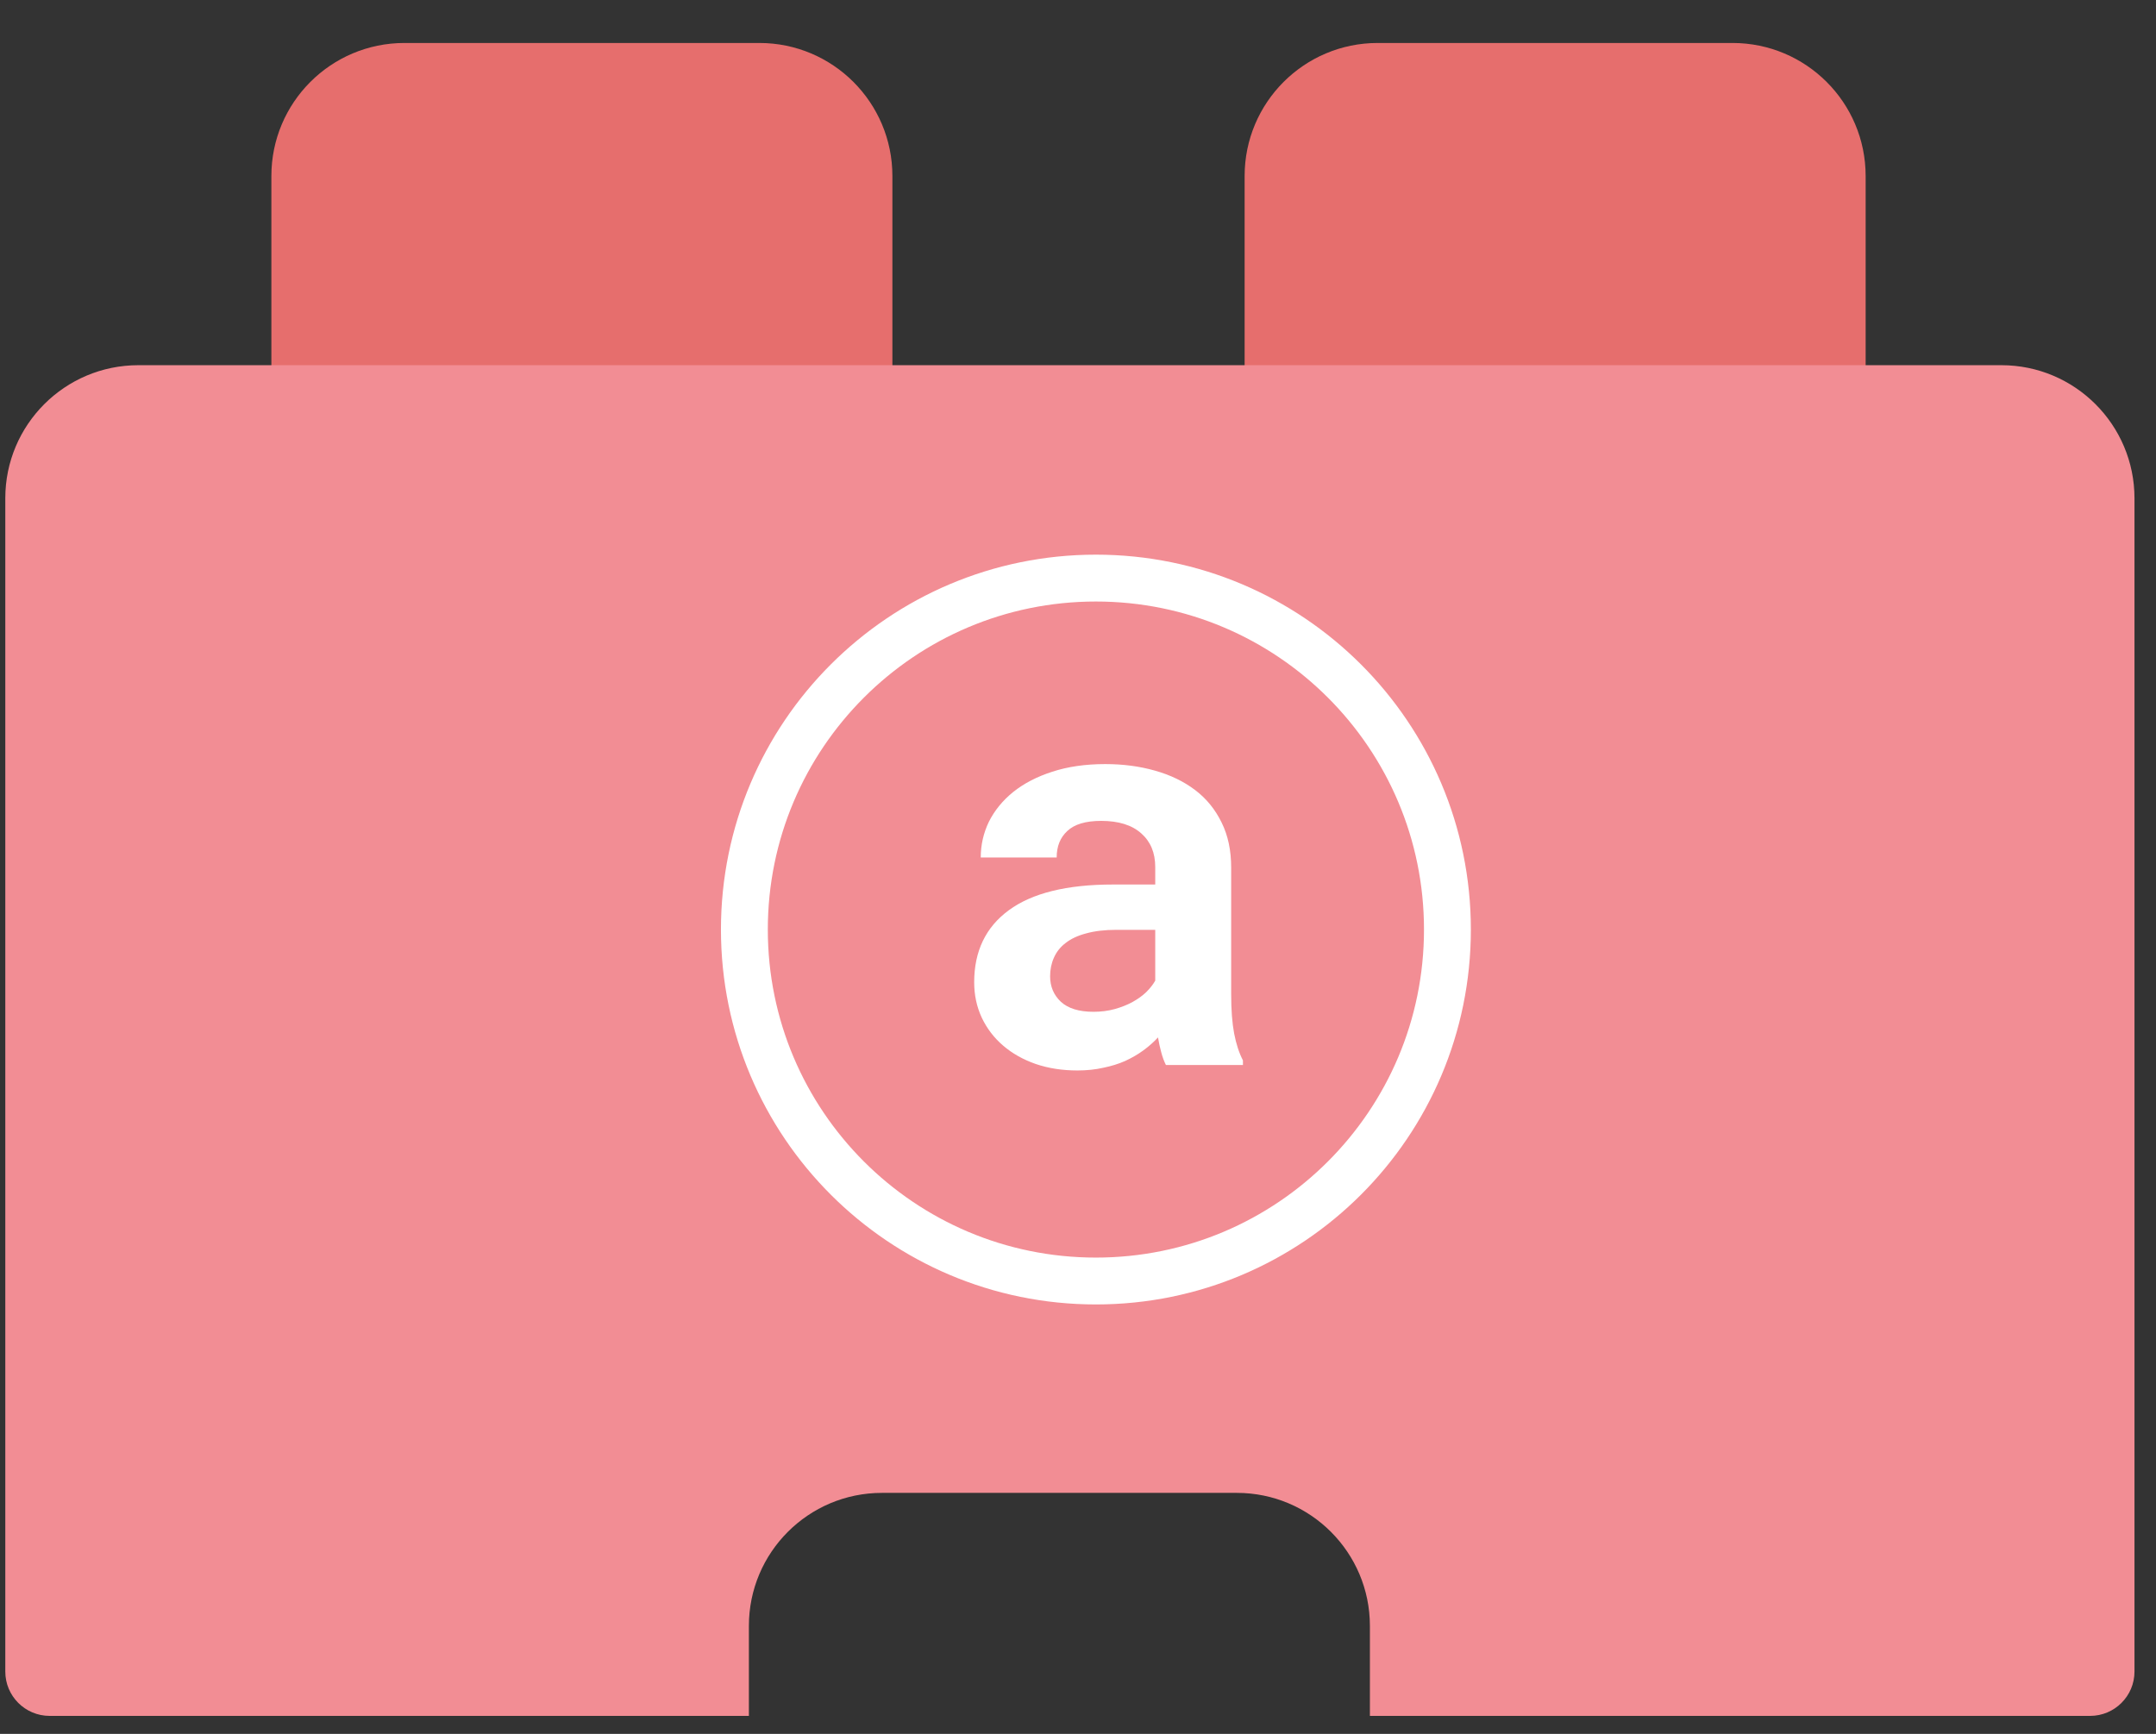 <svg width="46" height="37" viewBox="0 0 46 37" fill="none" xmlns="http://www.w3.org/2000/svg">
<rect x="0" y="0" width="46" height="37" fill="#333333" stroke="none"/>
<path d="M16.201 0.917H8.629C7.061 0.917 5.79 2.188 5.79 3.756V9.435C5.79 9.957 6.214 10.381 6.736 10.381H18.093C18.616 10.381 19.04 9.957 19.04 9.435V3.756C19.04 2.188 17.769 0.917 16.201 0.917Z" fill="#E66E6D"/>
<path d="M36.965 0.917H29.394C27.826 0.917 26.555 2.188 26.555 3.756V9.435C26.555 9.957 26.979 10.381 27.501 10.381H38.858C39.381 10.381 39.805 9.957 39.805 9.435V3.756C39.805 2.188 38.533 0.917 36.965 0.917Z" fill="#E66E6D"/>
<path fill-rule="evenodd" clip-rule="evenodd" d="M42.701 7.793H2.952C1.384 7.793 0.113 9.064 0.113 10.632V35.67C0.113 36.192 0.536 36.616 1.059 36.616H15.978V34.696C15.978 33.128 17.249 31.857 18.817 31.857H26.389C27.957 31.857 29.228 33.128 29.228 34.696V36.616H44.594C45.117 36.616 45.541 36.192 45.541 35.67V10.632C45.54 9.064 44.269 7.793 42.701 7.793Z" fill="#F28D94"/>
<path d="M30.882 19.836C30.882 23.978 27.524 27.336 23.382 27.336C19.24 27.336 15.882 23.978 15.882 19.836C15.882 15.694 19.24 12.336 23.382 12.336C27.524 12.336 30.882 15.694 30.882 19.836Z" stroke="white"/>
<path d="M24.876 22.727C24.837 22.649 24.804 22.56 24.777 22.459C24.749 22.358 24.726 22.251 24.707 22.138C24.617 22.235 24.514 22.327 24.398 22.412C24.281 22.498 24.151 22.573 24.007 22.64C23.868 22.702 23.712 22.75 23.541 22.785C23.37 22.824 23.186 22.843 22.988 22.843C22.665 22.843 22.368 22.797 22.096 22.704C21.828 22.61 21.597 22.48 21.403 22.313C21.208 22.146 21.057 21.948 20.948 21.719C20.839 21.486 20.785 21.233 20.785 20.961C20.785 20.297 21.032 19.784 21.525 19.423C22.022 19.058 22.762 18.875 23.745 18.875H24.648V18.502C24.648 18.199 24.549 17.96 24.351 17.785C24.153 17.607 23.868 17.517 23.495 17.517C23.164 17.517 22.924 17.589 22.772 17.733C22.62 17.873 22.545 18.061 22.545 18.298H20.925C20.925 18.03 20.983 17.776 21.099 17.535C21.22 17.294 21.393 17.082 21.618 16.9C21.847 16.717 22.125 16.573 22.451 16.468C22.782 16.36 23.159 16.305 23.582 16.305C23.963 16.305 24.316 16.352 24.643 16.445C24.973 16.538 25.258 16.676 25.499 16.859C25.74 17.041 25.928 17.273 26.064 17.552C26.201 17.828 26.268 18.149 26.268 18.514V21.218C26.268 21.556 26.29 21.835 26.332 22.057C26.375 22.278 26.437 22.469 26.519 22.628V22.727H24.876ZM23.331 21.591C23.495 21.591 23.646 21.571 23.786 21.532C23.926 21.493 24.052 21.443 24.165 21.381C24.277 21.319 24.375 21.249 24.456 21.171C24.538 21.089 24.602 21.008 24.648 20.926V19.842H23.821C23.568 19.842 23.353 19.868 23.174 19.918C22.995 19.965 22.85 20.033 22.737 20.122C22.624 20.207 22.541 20.312 22.486 20.437C22.432 20.557 22.405 20.689 22.405 20.833C22.405 21.051 22.481 21.231 22.632 21.375C22.788 21.519 23.021 21.591 23.331 21.591Z" fill="white"/>
</svg>
